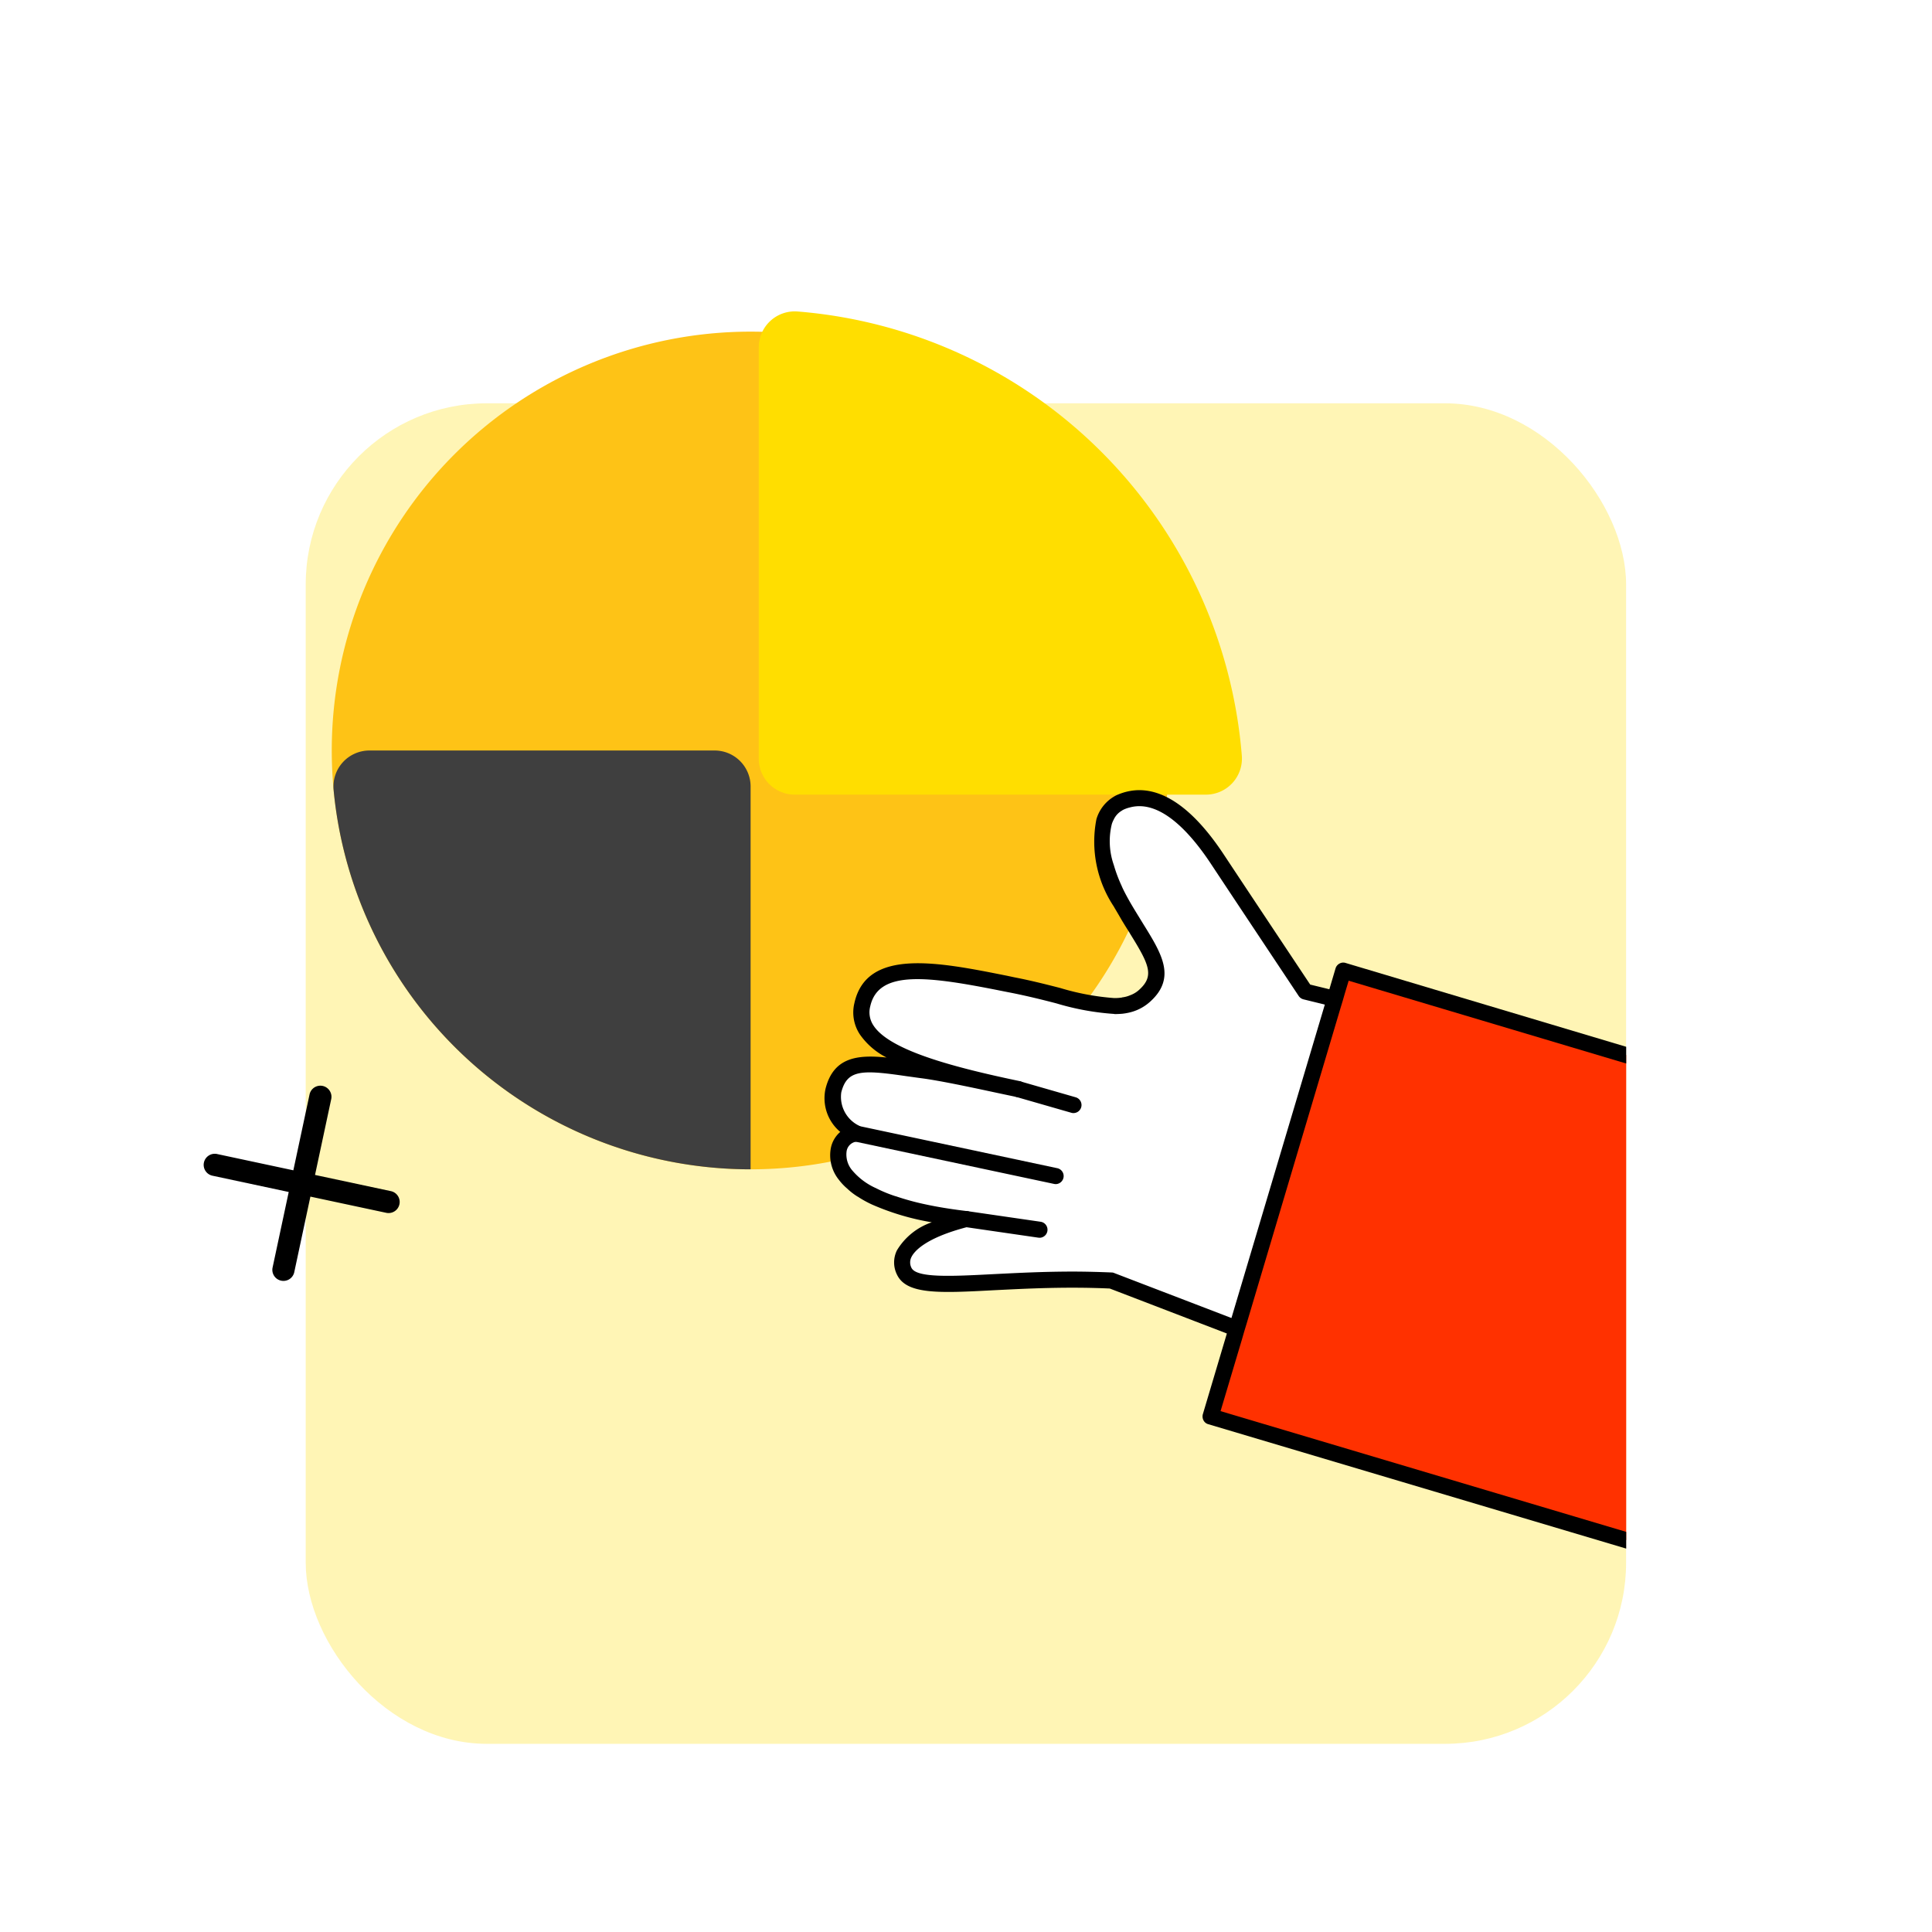 <svg xmlns="http://www.w3.org/2000/svg" xmlns:xlink="http://www.w3.org/1999/xlink" width="96" height="96" viewBox="0 0 96 96">
  <defs>
    <filter id="Rectangle_7667" x="6.195" y="11.037" width="83.609" height="84.609" filterUnits="userSpaceOnUse">
      <feOffset dy="3" input="SourceAlpha"/>
      <feGaussianBlur stdDeviation="3" result="blur"/>
      <feFlood flood-opacity="0.161"/>
      <feComposite operator="in" in2="blur"/>
      <feComposite in="SourceGraphic"/>
    </filter>
    <filter id="Tracé_7913" x="28.704" y="6.468" width="42.009" height="42.009" filterUnits="userSpaceOnUse">
      <feOffset dy="3" input="SourceAlpha"/>
      <feGaussianBlur stdDeviation="3" result="blur-2"/>
      <feFlood flood-opacity="0.161"/>
      <feComposite operator="in" in2="blur-2"/>
      <feComposite in="SourceGraphic"/>
    </filter>
    <clipPath id="clip-Icon-simulation-4">
      <rect width="96" height="96"/>
    </clipPath>
  </defs>
  <g id="Icon-simulation-4" clip-path="url(#clip-Icon-simulation-4)">
    <g transform="matrix(1, 0, 0, 1, 0, 0)" filter="url(#Rectangle_7667)">
      <rect id="Rectangle_7667-2" data-name="Rectangle 7667" width="65.609" height="66.61" rx="9" transform="translate(80.8 83.65) rotate(180)" fill="#fff5b5"/>
    </g>
    <g id="Groupe_6930" data-name="Groupe 6930" transform="translate(2957 7392.515)">
      <path id="Tracé_7911" data-name="Tracé 7911" d="M53.415,47.157A20.812,20.812,0,1,1,74.227,67.969,20.812,20.812,0,0,1,53.415,47.157" transform="translate(-2993.93 -7402.381)" fill="#fec316"/>
      <path id="Tracé_7912" data-name="Tracé 7912" d="M74.36,101.423V82.4a1.788,1.788,0,0,0-1.788-1.788H55.42a1.79,1.79,0,0,0-1.781,1.958A20.814,20.814,0,0,0,74.36,101.423" transform="translate(-2994.063 -7435.835)" fill="#3f3f3f"/>
      <g transform="matrix(1, 0, 0, 1, -2957, -7392.51)" filter="url(#Tracé_7913)">
        <path id="Tracé_7913-2" data-name="Tracé 7913" d="M132.745,37.961a24.085,24.085,0,0,0-22.068-22.068,1.79,1.79,0,0,0-1.935,1.783V38.107A1.788,1.788,0,0,0,110.53,39.9h20.432a1.791,1.791,0,0,0,1.783-1.936" transform="translate(-71.04 -3.42)" fill="#ffde00"/>
      </g>
    </g>
    <g id="Groupe_6929" data-name="Groupe 6929" transform="translate(3123.544 7382)">
      <path id="Tracé_7666" data-name="Tracé 7666" d="M93.6,63.978s-2.964-4.456-4.377-6.588c-1.968-2.969-3.608-3.367-4.817-2.813s-1.278,2.658.087,5.062c1.275,2.246,2.436,3.337,1.162,4.516s-3.331.145-6.573-.5c-3.48-.693-6.945-1.48-7.486.981-.431,1.959,2.307,3.051,7.742,4.19-1.31-.266-3.507-.769-4.706-.928-2.4-.319-4.019-.783-4.471.994a1.991,1.991,0,0,0,1.138,2.144.958.958,0,0,0-.882.844c-.167,1.025.739,2.735,6.338,3.4-2.615.67-3.5,1.682-3.077,2.586.594,1.263,4.612.208,10.3.467l10.741,4.121,6.929-16.519Z" transform="translate(-3152.29 -7396.708)" fill="#fff"/>
      <path id="Tracé_7667" data-name="Tracé 7667" d="M85.226,60.3c-.2-.329-.429-.691-.658-1.087-.017-.028-.033-.061-.05-.089-.128-.229-.251-.457-.351-.68v-.006a7.147,7.147,0,0,1-.4-1.059l.006,1.148a8.819,8.819,0,0,0,.4.792v.8c.128.212.256.418.373.6a.226.226,0,0,1,.028.05c.942,1.522,1.226,2.09.491,2.776a1.349,1.349,0,0,1-.479.3,1.423,1.423,0,0,1-.4.106l.006.407a3.111,3.111,0,0,1-.4.022l.006.4c.134,0,.268-.006.4-.017a3.011,3.011,0,0,0,.4-.072,2.318,2.318,0,0,0,1.014-.557c1.265-1.171.541-2.347-.379-3.829m16.455,5.139a.422.422,0,0,0-.262-.206l-6.159-1.5-.385-.095-.39-.095-.959-.234c-.5-.753-3.032-4.554-4.292-6.46-1.89-2.86-3.517-3.378-4.682-3.155a2.736,2.736,0,0,0-.4.106c-.084.028-.162.061-.24.095a1.5,1.5,0,0,0-.162.089,1.944,1.944,0,0,0-.847,1.109,5.827,5.827,0,0,0,.864,4.337c.017.028.033.061.05.089.123.206.24.407.351.6.128.212.256.418.373.6a.226.226,0,0,1,.028.05c.942,1.522,1.226,2.09.491,2.776a1.349,1.349,0,0,1-.479.3,1.423,1.423,0,0,1-.4.106,2.282,2.282,0,0,1-.4.028,12.362,12.362,0,0,1-2.676-.5c-.674-.173-1.438-.368-2.274-.53l-.368-.078c-3.434-.686-6.979-1.394-7.586,1.36a1.975,1.975,0,0,0,.273,1.555,3.592,3.592,0,0,0,1.327,1.148c-1.466-.151-2.637-.006-3.032,1.544a2.18,2.18,0,0,0,.73,2.152,1.425,1.425,0,0,0-.479.87,1.939,1.939,0,0,0,.412,1.511,2.75,2.75,0,0,0,.412.435,3.173,3.173,0,0,0,.518.4h.006a5.213,5.213,0,0,0,.725.4,12.492,12.492,0,0,0,2.954.875A3.233,3.233,0,0,0,73,76.516a1.358,1.358,0,0,0,0,1.21c.474,1,2.113.92,4.822.775,1.583-.078,3.551-.184,5.752-.084l5.819,2.235.379.139V80.8l.373.139,4.108,1.577a.445.445,0,0,0,.145.028.406.406,0,0,0,.368-.245l6.929-16.522a.412.412,0,0,0-.011-.334M90.371,80.167,90,80.028v-.006l-.379-.139-5.825-2.235a.3.3,0,0,0-.123-.028c-.674-.028-1.321-.045-1.945-.045-1.483,0-2.809.072-3.946.128-2.046.106-3.818.2-4.064-.318a.59.59,0,0,1,0-.53c.128-.262.641-.931,2.737-1.483a.412.412,0,0,1,.078-.022.394.394,0,0,0,.3-.412.4.4,0,0,0-.34-.368.229.229,0,0,0-.061-.006q-1.162-.142-2.04-.334a12.678,12.678,0,0,1-1.455-.4h-.011a6.573,6.573,0,0,1-.97-.4,3.3,3.3,0,0,1-1.2-.909,1.215,1.215,0,0,1-.262-.9.566.566,0,0,1,.479-.5.033.033,0,0,1,.022-.006.4.4,0,0,0,.373-.3.405.405,0,0,0-.184-.446.2.2,0,0,0-.045-.028l-.006-.006a1.591,1.591,0,0,1-.9-1.667c.29-1.137,1.031-1.126,3.255-.8.251.033.507.072.775.106.864.117,2.246.407,3.467.669.446.095.858.184,1.215.256h.006a.392.392,0,0,0,.463-.312.4.4,0,0,0-.24-.452l-.039-.011c-.011-.006-.017-.011-.028-.011-3.138-.658-6.455-1.5-7.274-2.765a1.171,1.171,0,0,1-.162-.948c.407-1.851,2.9-1.5,6.65-.747l.368.072c.814.162,1.572.351,2.235.524a12.931,12.931,0,0,0,2.876.524c.134,0,.268-.006.4-.017a3.011,3.011,0,0,0,.4-.072,2.318,2.318,0,0,0,1.014-.557c1.265-1.171.541-2.347-.379-3.829-.2-.329-.429-.691-.658-1.087-.017-.028-.033-.061-.05-.089-.128-.229-.251-.457-.351-.68v-.006a7.147,7.147,0,0,1-.4-1.059,3.57,3.57,0,0,1-.1-2.04,1.34,1.34,0,0,1,.095-.223.988.988,0,0,1,.4-.44.529.529,0,0,1,.095-.056,1.669,1.669,0,0,1,.307-.106c1.511-.407,3,1.254,4.013,2.781,1.394,2.107,4.348,6.544,4.376,6.589a.413.413,0,0,0,.24.167l1.07.262.39.095.385.095,5.741,1.394-6.594,15.73ZM85.226,60.3c-.2-.329-.429-.691-.658-1.087-.017-.028-.033-.061-.05-.089-.128-.229-.251-.457-.351-.68v-.006a7.147,7.147,0,0,1-.4-1.059l.006,1.148a8.819,8.819,0,0,0,.4.792v.8c.128.212.256.418.373.6a.226.226,0,0,1,.028.05c.942,1.522,1.226,2.09.491,2.776a1.349,1.349,0,0,1-.479.3,1.423,1.423,0,0,1-.4.106l.006.407a3.111,3.111,0,0,1-.4.022l.006.4c.134,0,.268-.006.4-.017a3.011,3.011,0,0,0,.4-.072,2.318,2.318,0,0,0,1.014-.557c1.265-1.171.541-2.347-.379-3.829" transform="translate(-3151.974 -7396.391)"/>
      <path id="Tracé_7668" data-name="Tracé 7668" d="M81.835,86.465a.391.391,0,0,1-.084-.009l-9.914-2.11A.4.4,0,0,1,72,83.565l9.914,2.11a.4.4,0,0,1-.083.79" transform="translate(-3152.917 -7409.627)"/>
      <path id="Tracé_7669" data-name="Tracé 7669" d="M85.365,92.5a.41.41,0,0,1-.058,0l-3.656-.531a.4.4,0,0,1,.114-.79l3.657.531a.4.4,0,0,1-.057.794" transform="translate(-3157.248 -7413)"/>
      <path id="Tracé_7670" data-name="Tracé 7670" d="M89.1,81.182a.4.4,0,0,1-.11-.016l-2.754-.792a.4.4,0,0,1,.221-.768l2.754.792a.4.4,0,0,1-.11.783" transform="translate(-3159.3 -7407.873)"/>
      <path id="Tracé_7671" data-name="Tracé 7671" d="M124.472,73.939v24.1L103.82,91.9l1.187-3.98v-.006l.111-.385.117-.379v-.006l4.649-15.613.111-.385.117-.385.3-1.02Z" transform="translate(-3167.211 -7403.514)" fill="#ff3100"/>
      <path id="Tracé_7672" data-name="Tracé 7672" d="M124.155,73.211v.831l-13.79-4.114-.184.613-.111.385-.117.385-4.66,15.663-.117.385-.111.385L104,91.315l20.156,6v.831l-20.769-6.182a.378.378,0,0,1-.234-.19.417.417,0,0,1-.033-.307l1.193-4.008.117-.385.111-.385,4.638-15.568.111-.385.117-.385.307-1.037a.4.4,0,0,1,.2-.24.377.377,0,0,1,.3-.028Z" transform="translate(-3166.895 -7403.197)"/>
    </g>
    <g id="Groupe_6932" data-name="Groupe 6932" transform="translate(3036.59 7913)">
      <path id="Tracé_7896" data-name="Tracé 7896" d="M97.278,8.391a.551.551,0,0,1-.379.055l-8.616-1.84a.551.551,0,1,1,.23-1.077l8.617,1.84a.55.55,0,0,1,.148,1.022" transform="translate(-3114.297 -7861.182)"/>
      <path id="Tracé_7897" data-name="Tracé 7897" d="M95.128,1.4a.551.551,0,0,1,.055.379l-1.84,8.616a.551.551,0,0,1-1.077-.23l1.84-8.617A.55.55,0,0,1,95.128,1.4" transform="translate(-3115.315 -7860.164)"/>
    </g>
  </g>
</svg>
